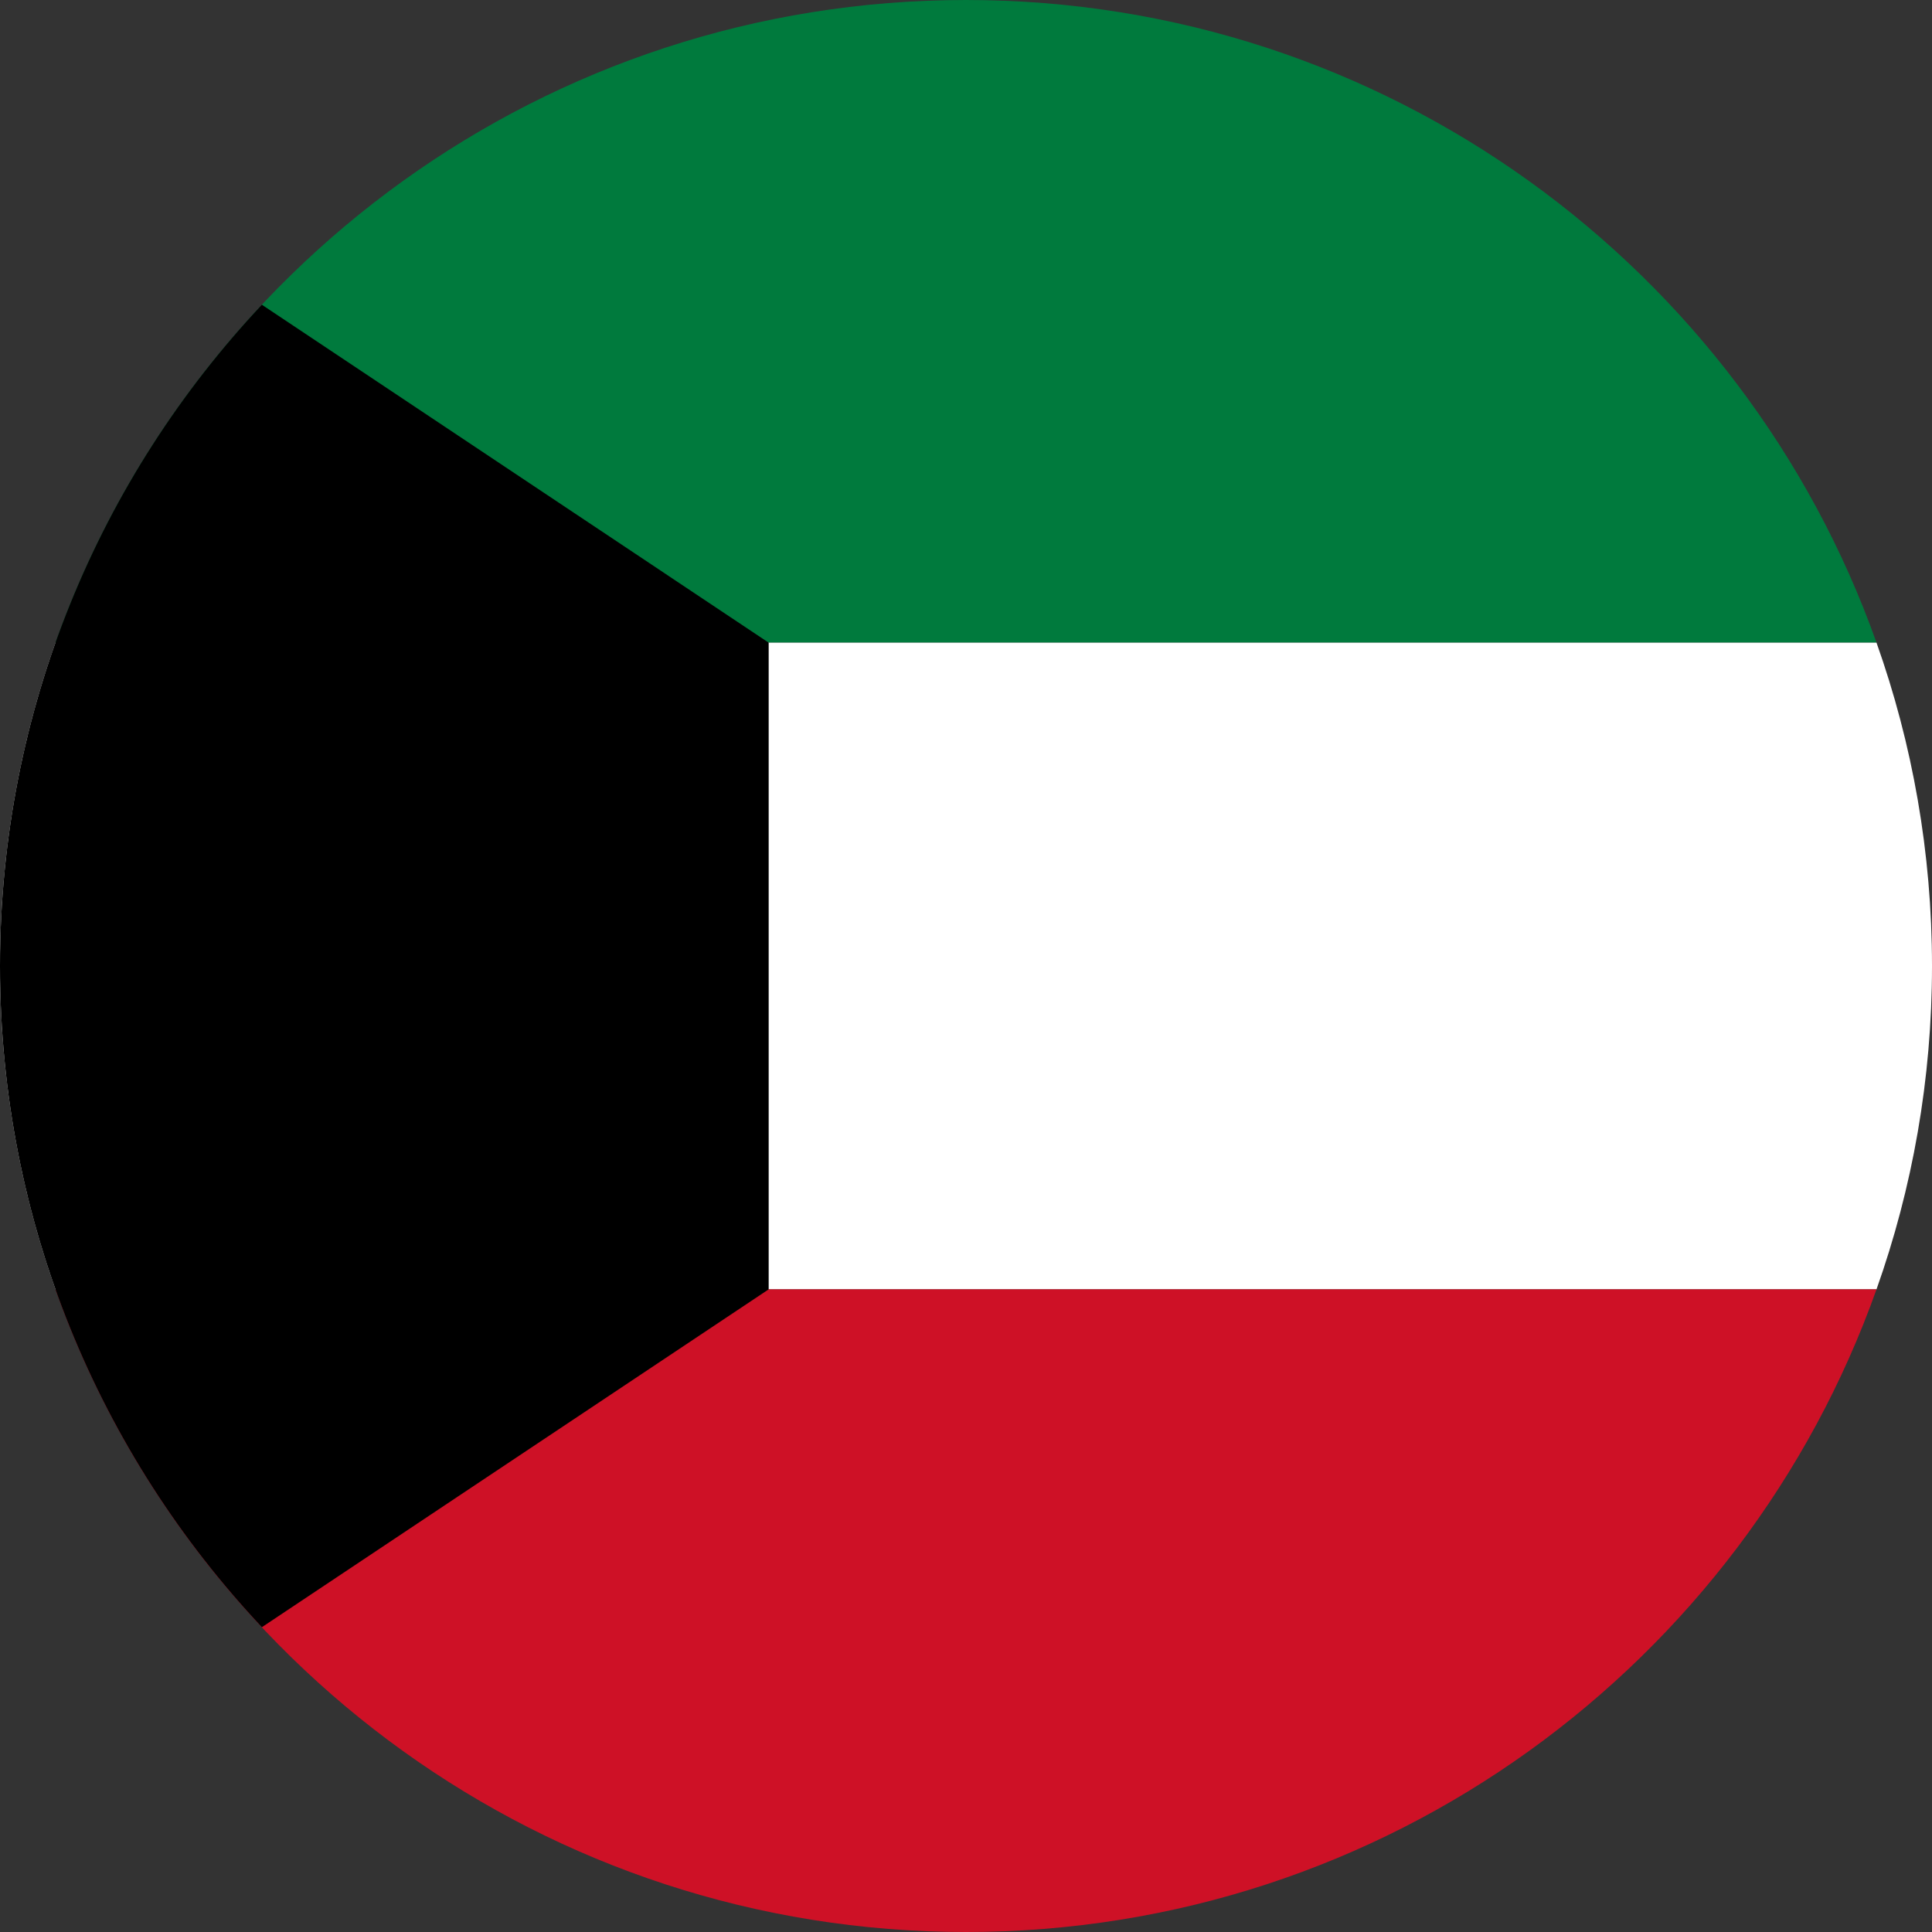 <svg width="22" height="22" viewBox="0 0 22 22" fill="none" xmlns="http://www.w3.org/2000/svg">
<rect x="0" y="0" width="22" height="22" fill="#333333" stroke="none"/>
<g clip-path="url(#clip0_68_24769)">
<path d="M21.368 7.318H0.632C2.146 3.054 6.216 0 11 0C15.783 0 19.853 3.054 21.368 7.318Z" fill="#007A3D"/>
<path d="M0.632 7.318H21.368C21.777 8.469 22 9.709 22 11C22 12.291 21.777 13.53 21.368 14.682H0.632C0.223 13.53 0 12.291 0 11C0 9.709 0.223 8.469 0.632 7.318Z" fill="white"/>
<path d="M0.632 14.682H21.368C19.853 18.946 15.783 22 11 22C6.216 22 2.146 18.946 0.632 14.682Z" fill="#CE1126"/>
<path d="M2.982 3.47L8.753 7.318V14.682L2.982 18.529C1.133 16.561 0 13.913 0 11C0 8.087 1.133 5.438 2.982 3.47Z" fill="black"/>
</g>
<defs>
<clipPath id="clip0_68_24769">
<rect width="22" height="22" fill="white"/>
</clipPath>
</defs>
</svg>
